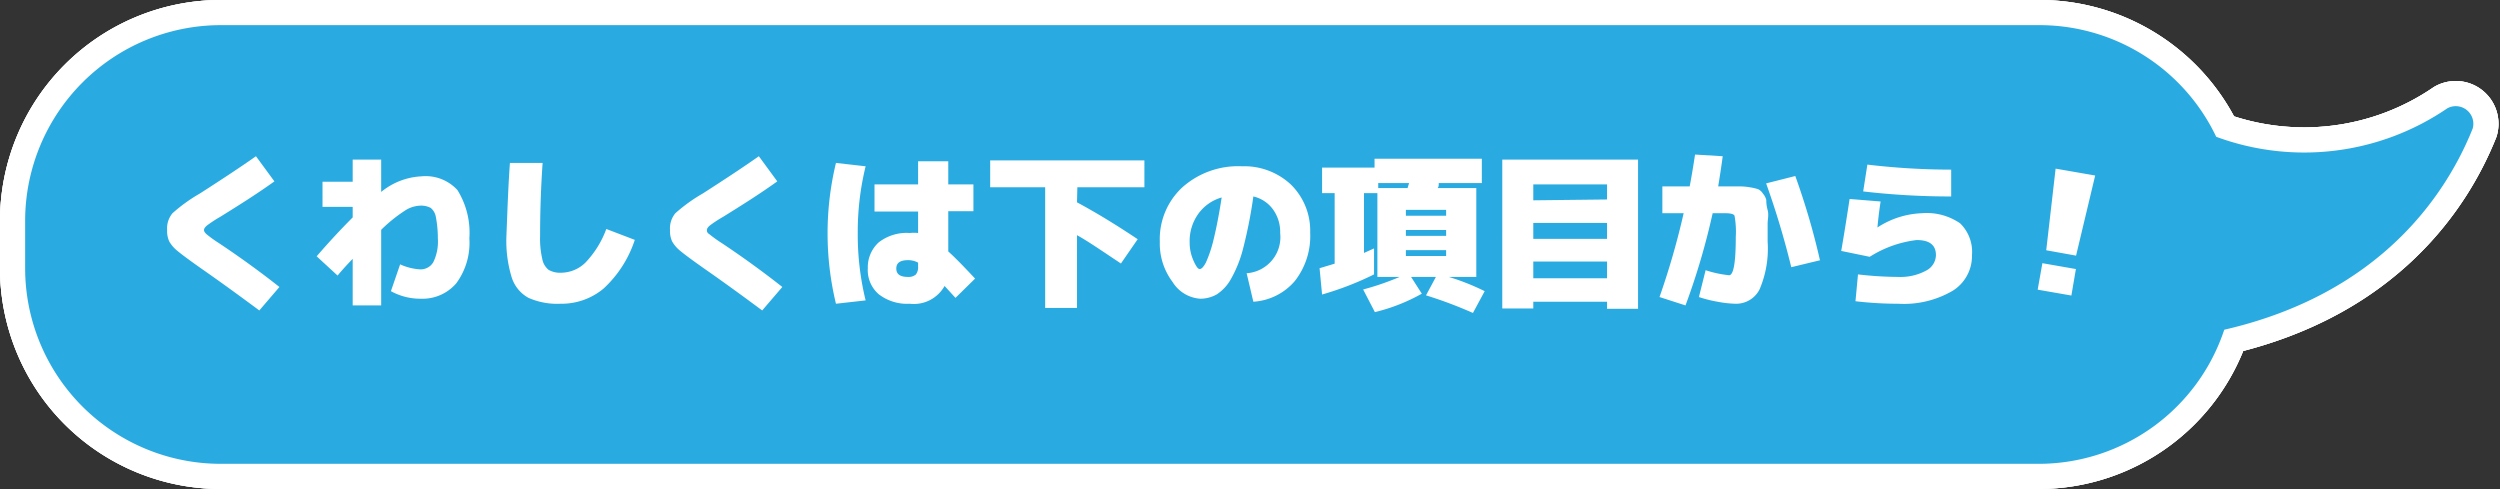 <svg xmlns="http://www.w3.org/2000/svg" viewBox="0 0 149.14 29.17"><rect x="0" y="0" width="149.14" height="29.17" fill="#333333" stroke="none"/><defs><style>.cls-1{fill:none;stroke:#fff;stroke-linecap:round;stroke-linejoin:round;stroke-width:3px}</style></defs><g id="レイヤー_2" data-name="レイヤー 2"><g id="レイヤー_1-2" data-name="レイヤー 1"><path class="cls-1" d="M146 6.46a15.14 15.14 0 01-13.79 1.7 11.68 11.68 0 00-10.5-6.66H13.14A11.68 11.68 0 001.5 13.14V16a11.67 11.67 0 0011.64 11.67h108.55a11.67 11.67 0 0011-8c9.4-2.16 13.28-8.16 14.82-12A1.05 1.05 0 00146 6.46z"/><path class="cls-1" d="M146 6.46a15.14 15.14 0 01-13.79 1.7 11.68 11.68 0 00-10.5-6.66H13.14A11.68 11.68 0 001.5 13.14V16a11.67 11.67 0 0011.64 11.67h108.55a11.67 11.67 0 0011-8c9.4-2.16 13.28-8.16 14.82-12A1.05 1.05 0 00146 6.46z"/><path class="cls-1" d="M146 6.46a15.14 15.14 0 01-13.79 1.7 11.68 11.68 0 00-10.5-6.66H13.14A11.68 11.68 0 001.5 13.14V16a11.67 11.67 0 0011.64 11.67h108.55a11.67 11.67 0 0011-8c9.4-2.16 13.28-8.16 14.82-12A1.05 1.05 0 00146 6.46z"/><path class="cls-1" d="M15.27 9.32l1.1 1.5c-1 .72-2.11 1.42-3.24 2.12a7.53 7.53 0 00-.78.51q-.18.15-.18.27c0 .08.05.16.16.26a7.8 7.8 0 00.74.53q1.86 1.24 3.6 2.61l-1.2 1.4c-1-.74-2.14-1.58-3.52-2.54-.65-.46-1.1-.79-1.35-1a2 2 0 01-.5-.57 1.49 1.49 0 01-.13-.69 1.41 1.41 0 01.32-1 9.75 9.75 0 011.64-1.18c1.37-.88 2.49-1.62 3.34-2.22zm8.05 8.05l.55-1.6a3.36 3.36 0 001.2.3.88.88 0 00.78-.43 2.8 2.8 0 00.27-1.42 6.53 6.53 0 00-.12-1.28.87.87 0 00-.31-.54 1.24 1.24 0 00-.65-.13 1.78 1.78 0 00-.92.32 8.75 8.75 0 00-1.38 1.12v4.51h-1.7v-2.78c-.41.43-.71.76-.9 1l-1.25-1.15c.77-.89 1.49-1.66 2.15-2.32v-.63h-1.8v-1.5h1.8V9.52h1.7v1.93a4.09 4.09 0 012.4-.93 2.57 2.57 0 012.15.82 4.81 4.81 0 01.71 2.88 4.06 4.06 0 01-.78 2.68 2.65 2.65 0 01-2.12.92 3.62 3.62 0 01-1.78-.45zm7.1-7.65h1.95q-.15 2.16-.15 4.35a5.43 5.43 0 00.13 1.38 1.08 1.08 0 00.38.65 1.37 1.37 0 00.74.17 2.1 2.1 0 001.46-.61 5.79 5.79 0 001.24-2l1.7.65A6.84 6.84 0 0136 17.22a3.91 3.91 0 01-2.57.9 4.23 4.23 0 01-1.9-.35 2.12 2.12 0 01-1-1.21 7.41 7.41 0 01-.32-2.44c.06-1.55.11-3.02.21-4.4zm14.85-.4l1.1 1.5c-1 .72-2.11 1.42-3.24 2.12a7.53 7.53 0 00-.78.51q-.18.15-.18.27c0 .08 0 .16.16.26a7.8 7.8 0 00.74.53q1.86 1.24 3.6 2.61l-1.2 1.4c-1-.74-2.14-1.58-3.52-2.54-.65-.46-1.1-.79-1.35-1a2 2 0 01-.5-.57 1.49 1.49 0 01-.13-.69 1.41 1.41 0 01.32-1 9.75 9.75 0 011.64-1.18c1.37-.88 2.49-1.62 3.34-2.22zm6.37.6a16.43 16.43 0 00-.47 4 16.49 16.49 0 00.47 4l-1.77.2a17.89 17.89 0 010-8.4zm4.71 7.14a2.1 2.1 0 01-2.08 1.06 2.77 2.77 0 01-1.84-.56 1.9 1.9 0 01-.66-1.56 2 2 0 01.65-1.54 2.71 2.71 0 011.85-.56 2.47 2.47 0 01.5 0v-1.28h-2.6V11h2.6V9.62h1.8V11h1.5v1.6h-1.5V15c.36.32.89.86 1.6 1.62L57 17.77zm-2.18-1.54c-.47 0-.7.16-.7.5s.23.5.7.5a.65.65 0 00.46-.14.67.67 0 00.14-.46v-.25a1.21 1.21 0 00-.6-.15zm10.08-3.45c1.08.58 2.29 1.31 3.62 2.2l-1 1.45c-1.17-.78-2-1.35-2.62-1.69v4.34h-1.9v-7.2h-3.28v-1.6h9.2v1.6h-4zm10.52-.35a27.67 27.67 0 01-.6 3.06 7.31 7.31 0 01-.74 1.87 2.59 2.59 0 01-.84.91 2 2 0 01-1 .26 2.11 2.11 0 01-1.64-1 3.8 3.8 0 01-.76-2.4 4.21 4.21 0 011.35-3.25 5 5 0 013.55-1.25A4.07 4.07 0 0177 11a3.85 3.85 0 011.16 2.88 4.34 4.34 0 01-.92 2.89A3.54 3.54 0 0174.77 18l-.4-1.7a2.16 2.16 0 002-2.4 2.29 2.29 0 00-.43-1.41 2 2 0 00-1.17-.77zm-1.89.06a2.58 2.58 0 00-1.41 1 2.78 2.78 0 00-.5 1.67 2.64 2.64 0 00.22 1.08c.15.34.27.52.38.52s.23-.13.37-.39a7.66 7.66 0 00.46-1.38c.17-.7.33-1.52.48-2.5zm10.62 4.74h-1.33v-5h-.8v3.57l.6-.27v1.55a18.42 18.42 0 01-3.1 1.2L78.72 16l.9-.27v-4.21h-.75V10H82v-.53h6.4v1.45h-2.57c0 .13 0 .23-.07.3h2.31v5.3h-1.64a13.8 13.8 0 012.14.85l-.7 1.3a25.48 25.48 0 00-2.8-1.05l.59-1.1h-1.48l.64 1a10.94 10.94 0 01-2.8 1.1l-.7-1.35a16.51 16.51 0 002.18-.75zm.47-5.3l.09-.3h-1.84v.3zm-.1 1.65h2.4v-.35h-2.4zm0 .85v.35h2.4v-.35zm0 1.2v.35h2.4v-.35zm7.6 3.08v.4h-1.85V9.52h8.1v8.9h-1.85V18zm4.4-6.1V11h-4.4v.95zm-4.4 2.35h4.4v-.95h-4.4zm0 2.35h4.4v-1h-4.4zM103 11.12h.82a3.67 3.67 0 01.61.06 2.81 2.81 0 01.46.11.69.69 0 01.28.26.94.94 0 01.2.38c0 .1 0 .3.08.6s0 .56 0 .8v1.09a6.17 6.17 0 01-.48 2.84 1.56 1.56 0 01-1.42.86 6.49 6.49 0 01-1.09-.12 7.4 7.4 0 01-1.11-.28l.4-1.6a6.7 6.7 0 001.4.3c.27 0 .4-.77.4-2.3a5.26 5.26 0 00-.07-1.22c0-.12-.23-.18-.53-.18h-.78a41.49 41.49 0 01-1.62 5.5l-1.55-.5a45.7 45.7 0 001.44-5h-1.27v-1.6h1.63c.09-.47.2-1.1.32-1.9l1.65.1q-.08.63-.27 1.8zm5.6 4.4l-1.74.42a49.56 49.56 0 00-1.5-5l1.74-.44q.9 2.5 1.47 5.02zm3.4-1.95a5.19 5.19 0 012.64-.85 3.53 3.53 0 012.29.6 2.37 2.37 0 01.71 1.9 2.44 2.44 0 01-1.14 2.12 5.77 5.77 0 01-3.26.78 21.81 21.81 0 01-2.55-.15l.15-1.6a21.42 21.42 0 002.4.15 3.2 3.2 0 001.65-.37 1.06 1.06 0 00.6-.93c0-.6-.38-.9-1.15-.9a6.7 6.7 0 00-2.8 1l-1.7-.35c.19-1.09.35-2.12.5-3.1l1.85.15c-.06.39-.13.89-.19 1.55zm-.6-3.75a42.89 42.89 0 005 .3v1.6a45.17 45.17 0 01-5.25-.3zm10.16 7.46l.28-1.58 2 .35-.27 1.58zm1.07-7.22l2.36.41-1.14 4.78-1.78-.32z"/><path d="M146 6.46a15.14 15.14 0 01-13.79 1.7 11.68 11.68 0 00-10.5-6.66H13.14A11.68 11.68 0 001.5 13.14V16a11.67 11.67 0 0011.64 11.67h108.55a11.67 11.67 0 0011-8c9.4-2.16 13.28-8.16 14.82-12A1.05 1.05 0 00146 6.46z" fill="#29abe2"/><path d="M15.27 9.32l1.1 1.5c-1 .72-2.11 1.42-3.24 2.12a7.53 7.53 0 00-.78.51q-.18.15-.18.27c0 .08.05.16.16.26a7.8 7.8 0 00.74.53q1.86 1.24 3.6 2.61l-1.2 1.4c-1-.74-2.14-1.58-3.52-2.54-.65-.46-1.1-.79-1.35-1a2 2 0 01-.5-.57 1.49 1.49 0 01-.13-.69 1.41 1.41 0 01.32-1 9.75 9.75 0 011.64-1.18c1.37-.88 2.49-1.62 3.34-2.22zm8.05 8.05l.55-1.6a3.36 3.36 0 001.2.3.88.88 0 00.78-.43 2.8 2.8 0 00.27-1.42 6.53 6.53 0 00-.12-1.28.87.87 0 00-.31-.54 1.24 1.24 0 00-.65-.13 1.78 1.78 0 00-.92.32 8.75 8.75 0 00-1.38 1.12v4.51h-1.7v-2.78c-.41.43-.71.76-.9 1l-1.25-1.15c.77-.89 1.49-1.66 2.15-2.32v-.63h-1.8v-1.5h1.8V9.52h1.7v1.93a4.09 4.09 0 012.4-.93 2.57 2.57 0 012.15.82 4.81 4.81 0 01.71 2.88 4.06 4.06 0 01-.78 2.68 2.65 2.65 0 01-2.12.92 3.62 3.62 0 01-1.78-.45zm7.1-7.65h1.95q-.15 2.16-.15 4.35a5.43 5.43 0 00.13 1.38 1.08 1.08 0 00.38.65 1.37 1.37 0 00.74.17 2.1 2.1 0 001.46-.61 5.79 5.79 0 001.24-2l1.7.65A6.84 6.84 0 0136 17.22a3.91 3.91 0 01-2.57.9 4.23 4.23 0 01-1.9-.35 2.12 2.12 0 01-1-1.21 7.41 7.41 0 01-.32-2.44c.06-1.55.11-3.02.21-4.4zm14.85-.4l1.1 1.5c-1 .72-2.11 1.42-3.24 2.12a7.53 7.53 0 00-.78.51q-.18.15-.18.27c0 .08 0 .16.16.26a7.8 7.8 0 00.74.53q1.86 1.24 3.6 2.61l-1.2 1.4c-1-.74-2.14-1.58-3.52-2.54-.65-.46-1.1-.79-1.35-1a2 2 0 01-.5-.57 1.49 1.49 0 01-.13-.69 1.41 1.41 0 01.32-1 9.75 9.75 0 011.64-1.18c1.37-.88 2.49-1.62 3.34-2.22zm6.37.6a16.43 16.43 0 00-.47 4 16.49 16.49 0 00.47 4l-1.77.2a17.89 17.89 0 010-8.4zm4.71 7.14a2.1 2.1 0 01-2.08 1.06 2.77 2.77 0 01-1.84-.56 1.9 1.9 0 01-.66-1.56 2 2 0 01.65-1.54 2.71 2.71 0 011.85-.56 2.47 2.47 0 01.5 0v-1.28h-2.6V11h2.6V9.62h1.8V11h1.5v1.6h-1.5V15c.36.32.89.86 1.6 1.62L57 17.77zm-2.18-1.54c-.47 0-.7.16-.7.5s.23.5.7.5a.65.65 0 00.46-.14.67.67 0 00.14-.46v-.25a1.21 1.21 0 00-.6-.15zm10.08-3.45c1.08.58 2.29 1.31 3.62 2.2l-1 1.45c-1.17-.78-2-1.35-2.62-1.69v4.34h-1.9v-7.2h-3.28v-1.6h9.2v1.6h-4zm10.52-.35a27.67 27.67 0 01-.6 3.06 7.31 7.31 0 01-.74 1.87 2.59 2.59 0 01-.84.91 2 2 0 01-1 .26 2.11 2.11 0 01-1.64-1 3.8 3.8 0 01-.76-2.4 4.21 4.21 0 011.35-3.25 5 5 0 013.55-1.25A4.07 4.07 0 0177 11a3.85 3.85 0 011.16 2.88 4.34 4.34 0 01-.92 2.89A3.54 3.54 0 0174.77 18l-.4-1.7a2.16 2.16 0 002-2.4 2.29 2.29 0 00-.43-1.41 2 2 0 00-1.17-.77zm-1.89.06a2.58 2.58 0 00-1.41 1 2.78 2.78 0 00-.5 1.67 2.64 2.64 0 00.22 1.08c.15.34.27.52.38.52s.23-.13.37-.39a7.66 7.66 0 00.46-1.38c.17-.7.33-1.52.48-2.5zm10.62 4.74h-1.33v-5h-.8v3.57l.6-.27v1.55a18.42 18.42 0 01-3.1 1.2L78.72 16l.9-.27v-4.21h-.75V10H82v-.53h6.4v1.45h-2.57c0 .13 0 .23-.07.3h2.31v5.3h-1.64a13.8 13.8 0 012.14.85l-.7 1.3a25.48 25.48 0 00-2.8-1.05l.59-1.1h-1.48l.64 1a10.94 10.94 0 01-2.8 1.1l-.7-1.35a16.51 16.51 0 002.18-.75zm.47-5.3l.09-.3h-1.84v.3zm-.1 1.65h2.4v-.35h-2.4zm0 .85v.35h2.4v-.35zm0 1.2v.35h2.4v-.35zm7.6 3.08v.4h-1.85V9.52h8.1v8.9h-1.85V18zm4.4-6.1V11h-4.4v.95zm-4.4 2.35h4.4v-.95h-4.4zm0 2.35h4.4v-1h-4.4zM103 11.12h.82a3.67 3.67 0 01.61.06 2.81 2.81 0 01.46.11.69.69 0 01.28.26.94.94 0 01.2.38c0 .1 0 .3.08.6s0 .56 0 .8v1.09a6.17 6.17 0 01-.48 2.84 1.56 1.56 0 01-1.42.86 6.49 6.49 0 01-1.09-.12 7.4 7.4 0 01-1.11-.28l.4-1.6a6.7 6.7 0 001.4.3c.27 0 .4-.77.4-2.3a5.26 5.26 0 00-.07-1.22c0-.12-.23-.18-.53-.18h-.78a41.49 41.49 0 01-1.62 5.5l-1.55-.5a45.7 45.7 0 001.44-5h-1.27v-1.6h1.63c.09-.47.2-1.1.32-1.9l1.65.1q-.08.63-.27 1.8zm5.6 4.4l-1.74.42a49.56 49.56 0 00-1.5-5l1.74-.44q.9 2.5 1.47 5.02zm3.4-1.95a5.19 5.19 0 012.64-.85 3.53 3.53 0 012.29.6 2.37 2.37 0 01.71 1.9 2.44 2.44 0 01-1.14 2.12 5.77 5.77 0 01-3.26.78 21.81 21.81 0 01-2.55-.15l.15-1.6a21.42 21.42 0 002.4.15 3.2 3.2 0 001.65-.37 1.06 1.06 0 00.6-.93c0-.6-.38-.9-1.15-.9a6.7 6.7 0 00-2.8 1l-1.7-.35c.19-1.09.35-2.12.5-3.1l1.85.15c-.06.39-.13.89-.19 1.55zm-.6-3.75a42.89 42.89 0 005 .3v1.6a45.17 45.17 0 01-5.25-.3zm10.16 7.46l.28-1.58 2 .35-.27 1.58zm1.07-7.22l2.36.41-1.14 4.78-1.78-.32z" fill="#fff"/></g></g></svg>